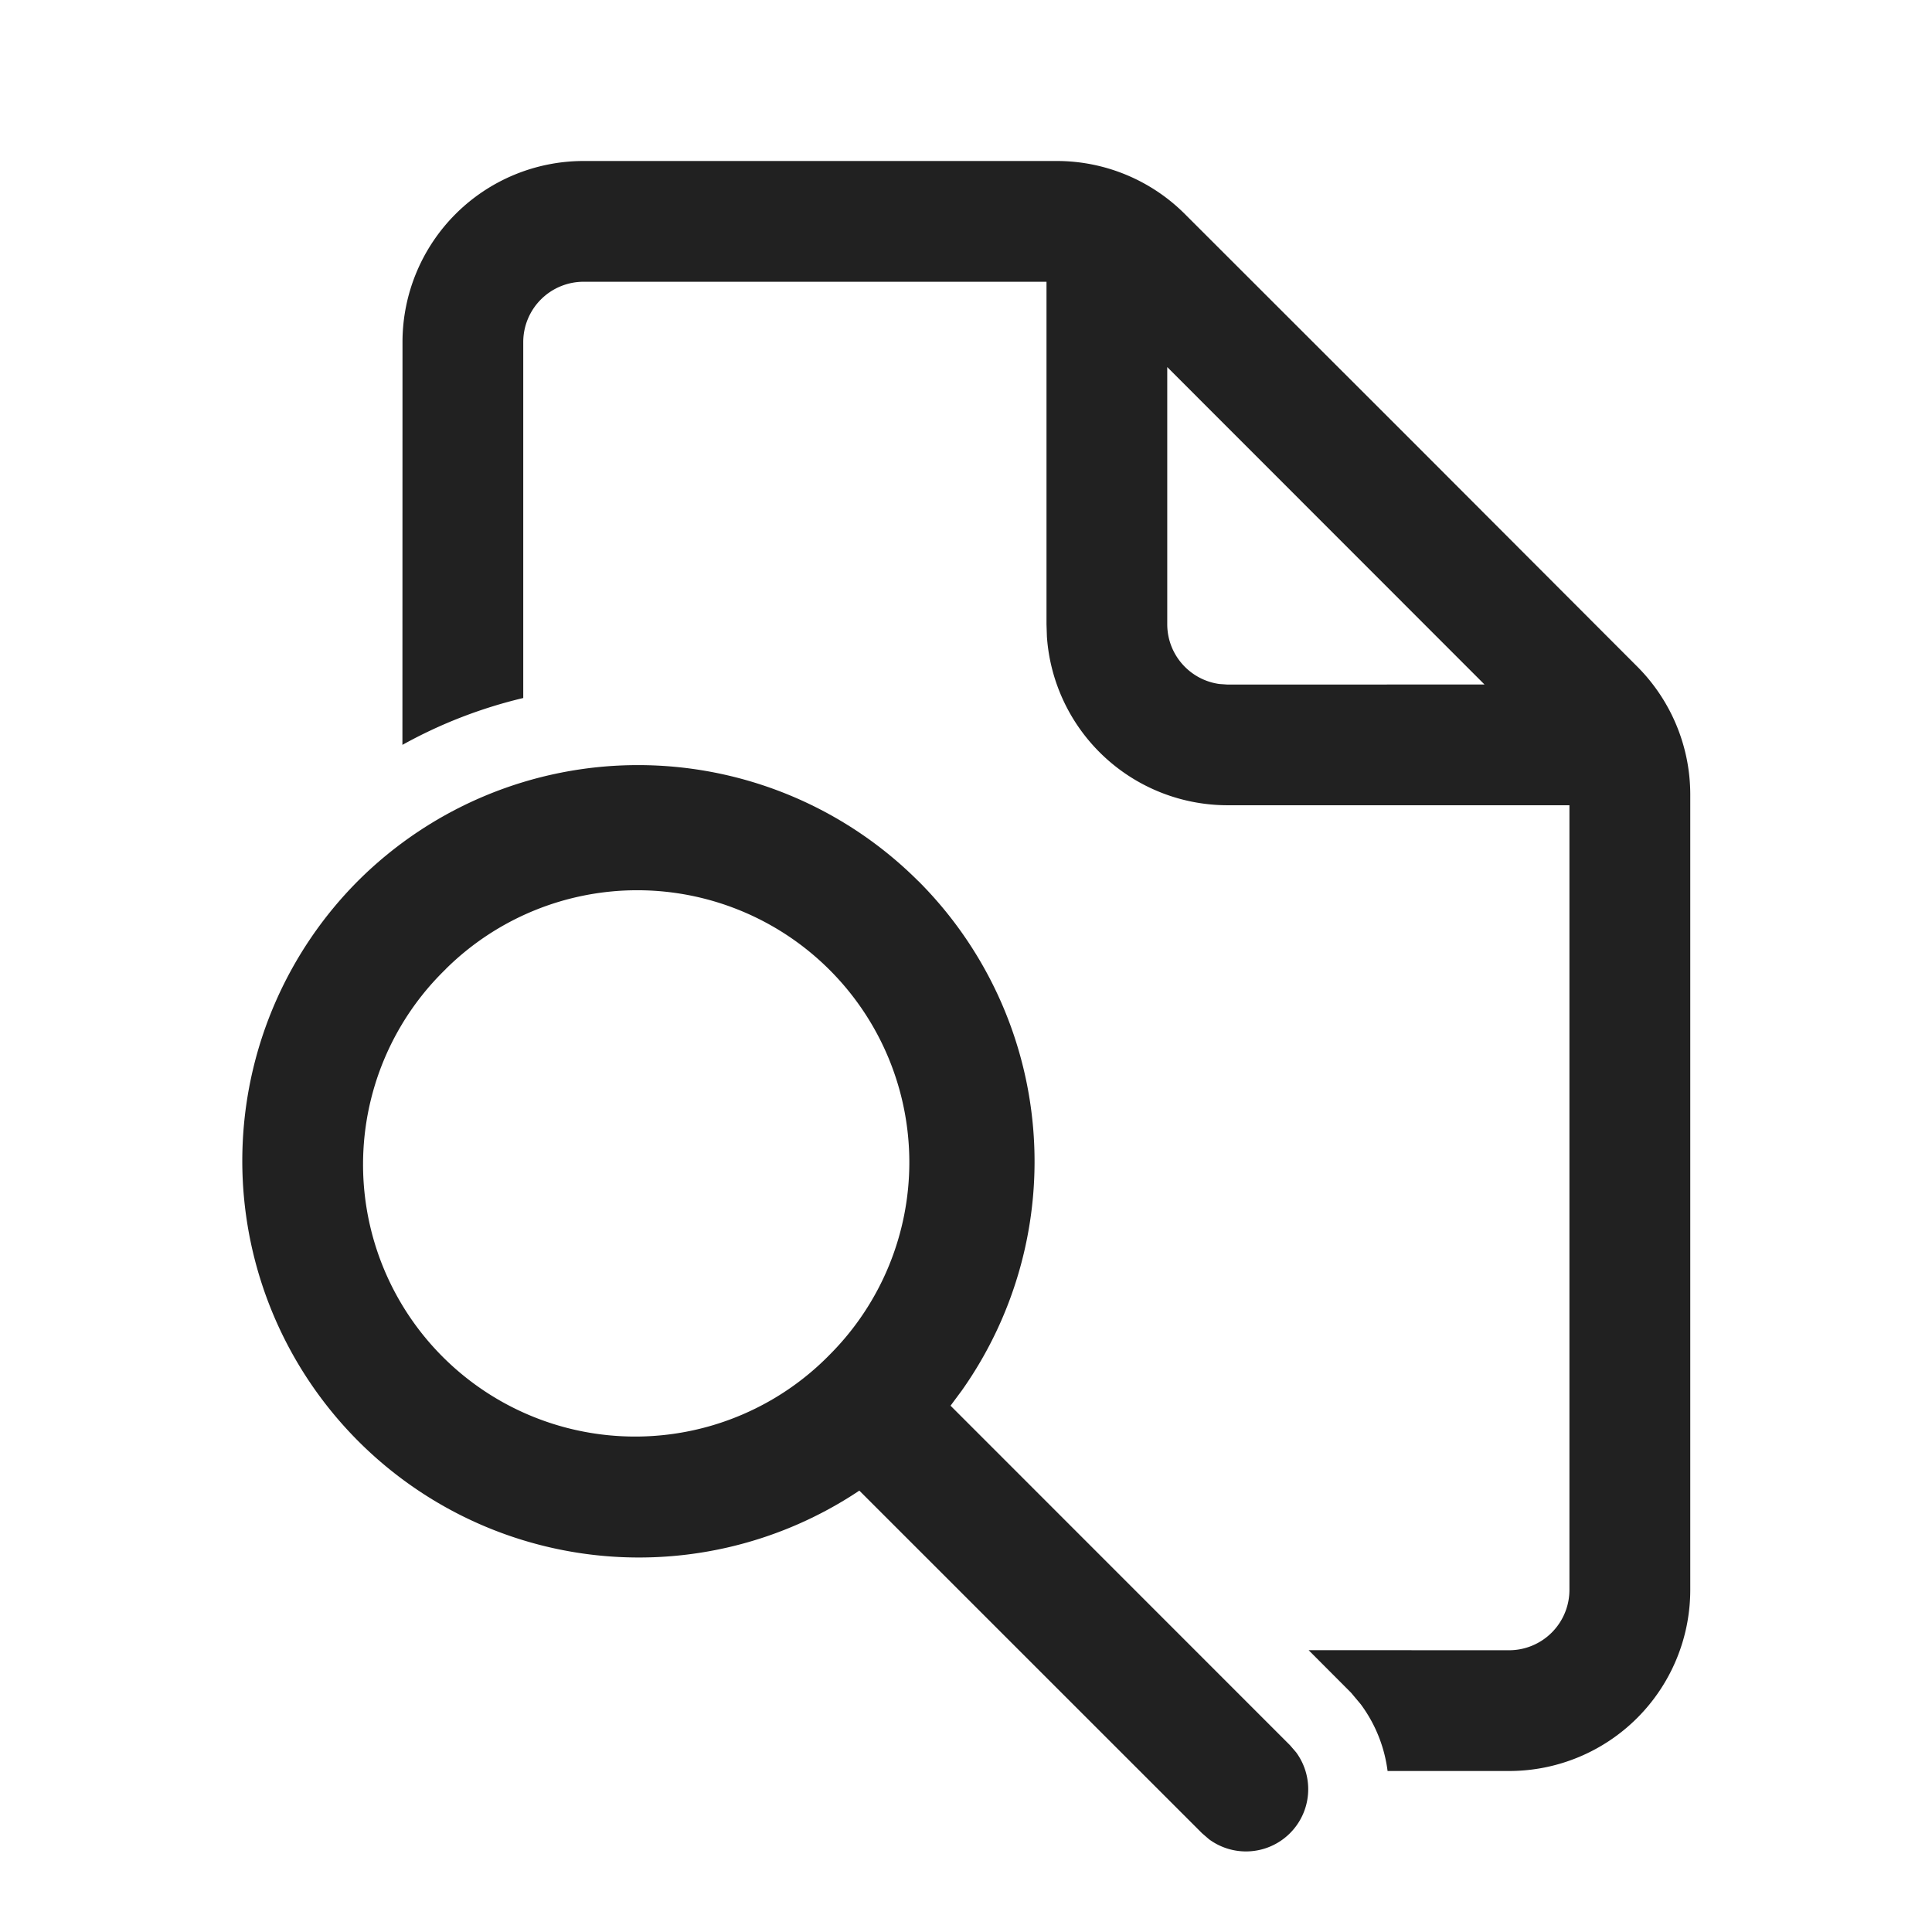 <svg width="24" height="24" fill="none" viewBox="0 0 24 24" xmlns="http://www.w3.org/2000/svg"><path d="M11.409 10.946a4.927 4.927 0 0 1 .54 6.326l-.141.19 4.217 4.218.075.087a.773.773 0 0 1-1.081 1.081l-.087-.075-4.257-4.256a4.927 4.927 0 0 1-6.232-7.57 4.926 4.926 0 0 1 6.966 0ZM13.129 2a2.25 2.25 0 0 1 1.59.659l2.812 2.81 2.808 2.812c.421.422.658.994.658 1.59v9.879a2.25 2.25 0 0 1-2.25 2.25h-1.51a1.765 1.765 0 0 0-.334-.83l-.12-.143-.527-.528 2.49.001a.75.75 0 0 0 .75-.75v-9.747H15.25a2.25 2.25 0 0 1-2.245-2.095L13 7.754V3.5H7.25a.75.75 0 0 0-.75.75v4.421a5.894 5.894 0 0 0-1.501.582L5 4.25A2.25 2.25 0 0 1 7.25 2h5.879ZM5.536 12.04a3.38 3.38 0 1 0 4.78 4.779 3.38 3.38 0 0 0-4.78-4.78ZM14.5 4.56v3.194c0 .38.282.693.648.743l.102.007 3.191-.001L14.5 4.56Z" fill="#212121"/></svg>